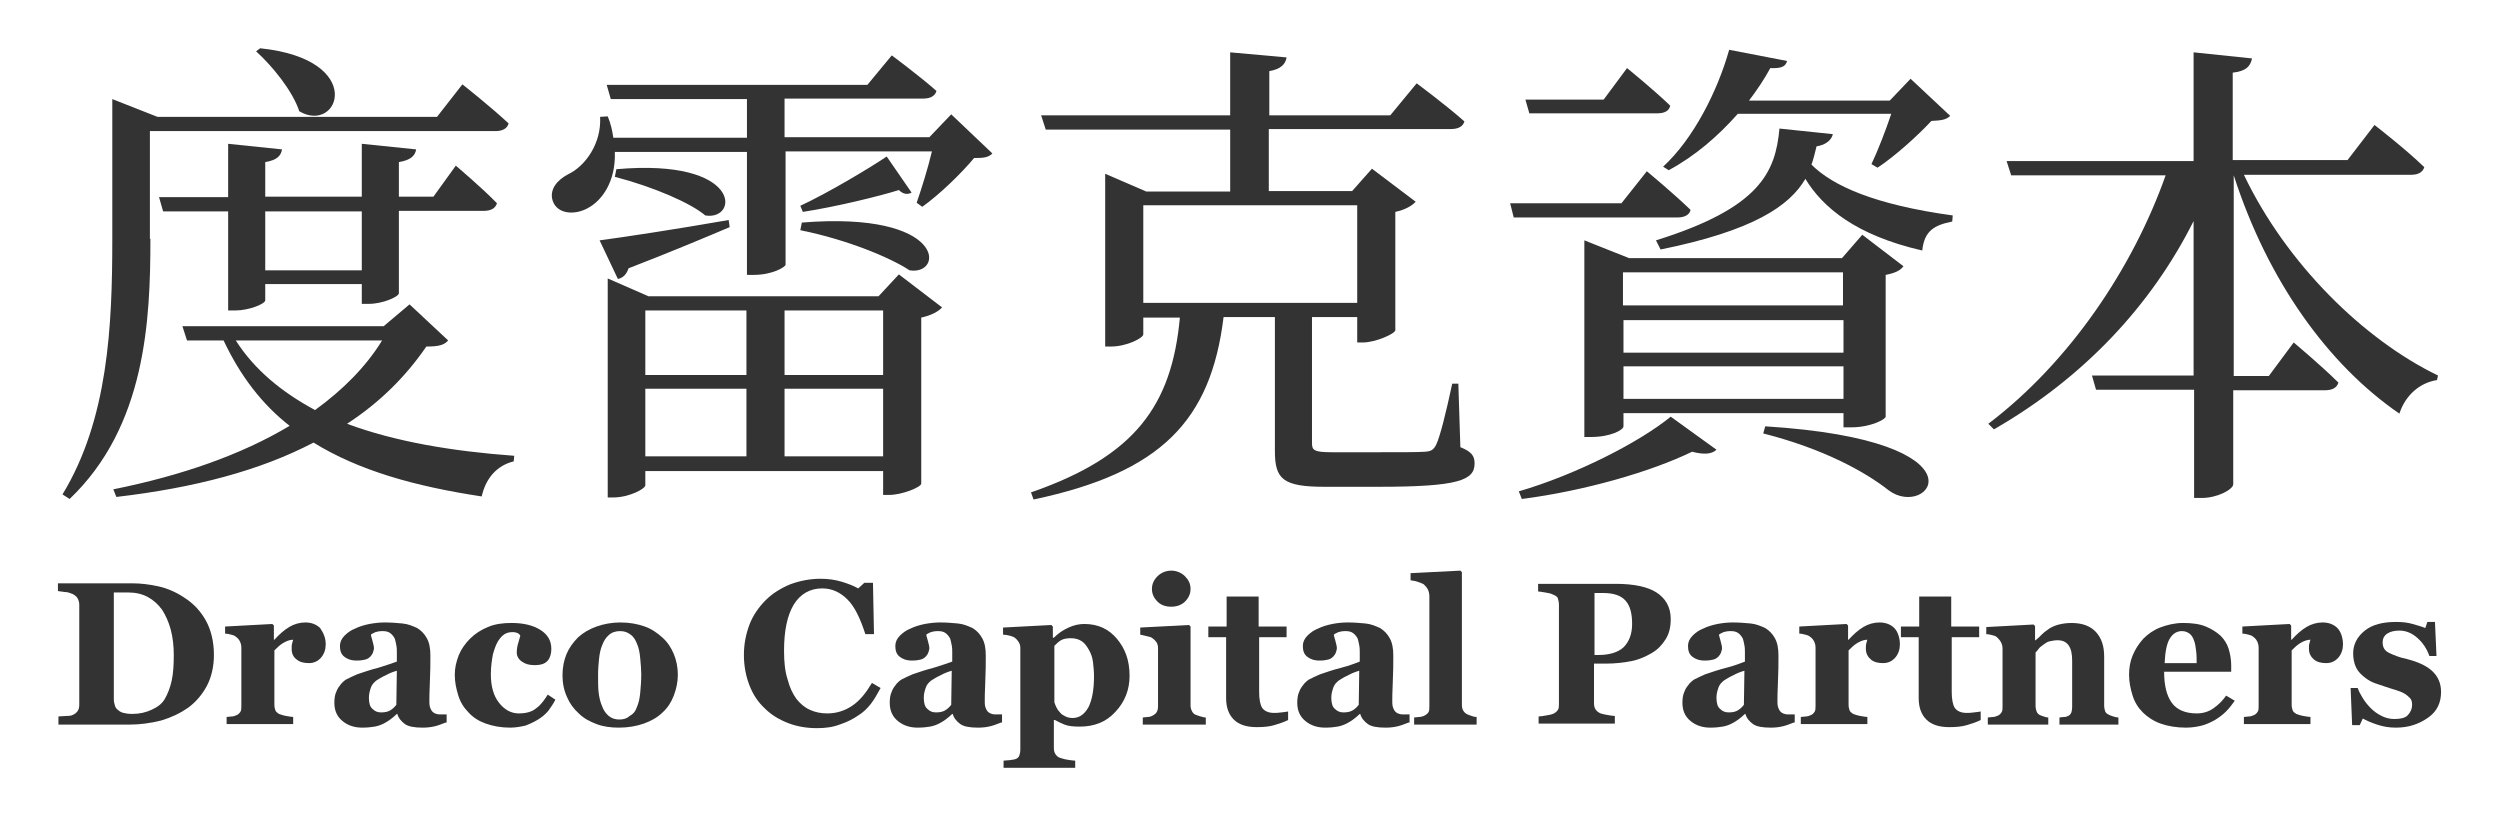 <?xml version="1.0" encoding="utf-8"?>
<!-- Generator: Adobe Illustrator 26.0.2, SVG Export Plug-In . SVG Version: 6.00 Build 0)  -->
<svg version="1.1" id="圖層_1" xmlns="http://www.w3.org/2000/svg" xmlns:xlink="http://www.w3.org/1999/xlink" x="0px" y="0px"
	 viewBox="0 0 492 160.7" style="enable-background:new 0 0 492 160.7;" xml:space="preserve">
<style type="text/css">
	.st0{enable-background:new    ;}
	.st1{fill:#333333;}
</style>
<g>
	<g id="圖層_2_00000026157509809826120900000009092553155397002941_">
		<g id="圖層_1-2">
			<g class="st0">
				<path class="st1" d="M36.4,117.7c1.7,1.1,3.1,2.6,4.1,4.4c1,1.8,1.6,4.1,1.6,6.8c0,2.3-0.5,4.4-1.4,6.1
					c-0.9,1.7-2.2,3.2-3.7,4.3c-1.6,1.1-3.3,1.9-5.3,2.5c-2,0.5-4.1,0.8-6.2,0.8h-14V141c0.4,0,0.9-0.1,1.6-0.1s1-0.1,1.2-0.2
					c0.5-0.2,0.8-0.5,1-0.8c0.2-0.3,0.3-0.7,0.3-1.2V119c0-0.4-0.1-0.8-0.3-1.2c-0.2-0.4-0.5-0.6-1-0.9c-0.5-0.2-1-0.4-1.6-0.4
					c-0.6-0.1-1-0.1-1.3-0.2v-1.5h14.7c1.6,0,3.3,0.2,5.1,0.6S34.8,116.6,36.4,117.7z M32.4,137.6c0.6-1,1.1-2.3,1.4-3.7
					s0.4-3.1,0.4-5c0-1.8-0.2-3.5-0.6-5s-1-2.8-1.7-3.9c-0.8-1.1-1.7-1.9-2.8-2.5c-1.1-0.6-2.4-0.9-3.8-0.9c-0.5,0-1,0-1.6,0
					c-0.6,0-1,0-1.3,0v21c0,0.5,0.1,0.9,0.2,1.2c0.1,0.4,0.3,0.7,0.6,0.9c0.3,0.3,0.7,0.5,1.1,0.6c0.4,0.1,1,0.2,1.7,0.2
					c1.5,0,2.7-0.3,3.8-0.8S31.8,138.6,32.4,137.6z"/>
				<path class="st1" d="M64.1,126.8c0,1-0.3,1.9-0.9,2.6c-0.6,0.7-1.4,1.1-2.4,1.1c-1,0-1.8-0.2-2.4-0.7c-0.7-0.5-1-1.2-1-2.1
					c0-0.5,0-0.8,0.1-1.1c0.1-0.3,0.1-0.5,0.2-0.7c-0.6,0-1.2,0.2-1.9,0.6c-0.7,0.4-1.2,0.9-1.8,1.5v10.7c0,0.5,0.1,0.8,0.2,1.1
					c0.1,0.3,0.4,0.5,0.7,0.7c0.3,0.1,0.8,0.3,1.4,0.4s1.1,0.2,1.4,0.2v1.4H44.6v-1.4c0.3,0,0.7-0.1,1-0.1s0.6-0.1,0.8-0.2
					c0.4-0.1,0.7-0.4,0.9-0.7s0.2-0.7,0.2-1.2v-11.4c0-0.5-0.1-0.9-0.3-1.3c-0.2-0.4-0.5-0.7-0.8-0.9c-0.2-0.2-0.5-0.3-0.9-0.4
					c-0.4-0.1-0.8-0.2-1.2-0.2v-1.4l9.3-0.5l0.3,0.3v2.8H54c0.9-1,1.9-1.9,2.9-2.5c1-0.6,2.1-0.9,3.2-0.9c1.2,0,2.2,0.4,2.9,1.1
					C63.7,124.6,64.1,125.6,64.1,126.8z"/>
				<path class="st1" d="M87.7,142.2c-0.6,0.2-1.2,0.5-2,0.7s-1.6,0.3-2.5,0.3c-1.6,0-2.8-0.2-3.5-0.7s-1.3-1.2-1.5-2h-0.1
					c-0.4,0.4-0.9,0.8-1.3,1.1c-0.4,0.3-0.9,0.6-1.3,0.8c-0.6,0.3-1.2,0.5-1.8,0.6s-1.4,0.2-2.4,0.2c-1.5,0-2.8-0.4-3.9-1.3
					c-1.1-0.9-1.6-2.1-1.6-3.6c0-0.8,0.1-1.6,0.4-2.2c0.2-0.6,0.6-1.1,1-1.6c0.4-0.4,0.8-0.8,1.4-1c0.5-0.3,1.1-0.5,1.7-0.8
					c1.2-0.4,2.6-0.9,4.2-1.3c1.6-0.5,2.8-0.9,3.6-1.2v-1.9c0-0.3,0-0.8-0.1-1.3c-0.1-0.5-0.2-1-0.3-1.3c-0.2-0.4-0.5-0.8-0.9-1.1
					s-0.9-0.4-1.5-0.4c-0.6,0-1.1,0.1-1.4,0.2c-0.4,0.2-0.7,0.3-0.9,0.5c0,0.3,0.2,0.7,0.3,1.2s0.3,1,0.3,1.5c0,0.2-0.1,0.5-0.2,0.8
					c-0.1,0.3-0.3,0.6-0.5,0.8c-0.3,0.3-0.6,0.5-1,0.6s-0.9,0.2-1.7,0.2c-1.1,0-1.9-0.3-2.5-0.8s-0.8-1.2-0.8-2.1
					c0-0.7,0.3-1.4,0.9-2c0.6-0.6,1.3-1.1,2.1-1.4c0.8-0.4,1.8-0.7,2.8-0.9c1.1-0.2,2.1-0.3,3-0.3c1.3,0,2.4,0.1,3.5,0.2
					s2,0.5,2.9,0.9c0.8,0.5,1.4,1.1,1.9,2c0.5,0.9,0.7,2,0.7,3.4c0,1.5,0,3.2-0.1,5.2s-0.1,3.3-0.1,4c0,0.6,0.1,1,0.3,1.4
					s0.4,0.6,0.8,0.8c0.2,0.1,0.6,0.2,1,0.2c0.5,0,0.9,0,1.3,0V142.2z M78.1,132c-0.7,0.2-1.5,0.5-2.2,0.9c-0.7,0.3-1.3,0.7-1.8,1
					c-0.5,0.4-0.9,0.8-1.1,1.4s-0.4,1.2-0.4,2c0,1,0.2,1.8,0.7,2.2c0.5,0.5,1,0.7,1.7,0.7c0.7,0,1.3-0.1,1.8-0.4s0.9-0.7,1.2-1.1
					L78.1,132z"/>
				<path class="st1" d="M100.4,143.2c-1.8,0-3.4-0.3-4.8-0.8s-2.5-1.2-3.4-2.2c-0.9-0.9-1.6-2-2-3.3c-0.4-1.3-0.7-2.6-0.7-4.1
					c0-1.4,0.3-2.6,0.8-3.9c0.5-1.2,1.3-2.3,2.2-3.2c1-1,2.1-1.7,3.5-2.3c1.4-0.6,3-0.8,4.7-0.8c2.4,0,4.3,0.5,5.7,1.4
					c1.4,0.9,2.1,2.1,2.1,3.7c0,0.9-0.2,1.7-0.7,2.3c-0.5,0.6-1.3,0.9-2.6,0.9c-1,0-1.8-0.2-2.5-0.7c-0.7-0.5-1-1.1-1-1.8
					c0-0.6,0.1-1.3,0.3-1.9c0.2-0.6,0.3-1.1,0.4-1.4c-0.1-0.2-0.3-0.4-0.5-0.5c-0.2-0.1-0.6-0.2-1-0.2c-0.6,0-1.1,0.1-1.6,0.4
					c-0.5,0.3-0.9,0.8-1.3,1.4c-0.4,0.7-0.7,1.5-1,2.6c-0.2,1.1-0.4,2.4-0.4,3.9c0,2.3,0.5,4.2,1.6,5.6c1.1,1.4,2.4,2.1,3.9,2.1
					c1.4,0,2.6-0.3,3.4-1c0.9-0.6,1.6-1.6,2.3-2.7l1.5,1c-0.4,0.8-0.9,1.5-1.4,2.2c-0.6,0.7-1.2,1.2-2,1.7c-0.8,0.5-1.7,0.9-2.5,1.2
					C102.5,143,101.5,143.2,100.4,143.2z"/>
				<path class="st1" d="M130.4,125.5c1,0.9,1.7,2,2.2,3.2c0.5,1.2,0.8,2.6,0.8,4.1c0,1.4-0.3,2.8-0.8,4.1c-0.5,1.3-1.2,2.4-2.2,3.3
					c-1,1-2.3,1.7-3.7,2.2s-3.1,0.8-4.9,0.8c-1.6,0-3.1-0.2-4.4-0.7c-1.3-0.5-2.5-1.1-3.5-2.1c-1-0.9-1.8-2-2.3-3.2
					c-0.6-1.3-0.9-2.7-0.9-4.3c0-1.6,0.3-3,0.8-4.2c0.5-1.2,1.3-2.3,2.3-3.3c1-0.9,2.2-1.6,3.6-2.1c1.4-0.5,3-0.8,4.7-0.8
					c1.8,0,3.4,0.3,4.8,0.8S129.4,124.6,130.4,125.5z M125.4,139c0.3-0.7,0.5-1.6,0.6-2.7s0.2-2.3,0.2-3.6c0-0.9-0.1-2-0.2-3.1
					c-0.1-1.2-0.3-2.1-0.6-2.8c-0.3-0.8-0.7-1.5-1.3-1.9c-0.6-0.5-1.3-0.7-2.1-0.7c-0.9,0-1.7,0.3-2.2,0.8c-0.6,0.5-1,1.2-1.3,2
					c-0.3,0.7-0.5,1.6-0.6,2.6c-0.1,1-0.2,2-0.2,3.1c0,1.4,0,2.6,0.1,3.5c0.1,0.9,0.3,1.9,0.7,2.8c0.3,0.8,0.7,1.4,1.3,1.9
					c0.6,0.5,1.3,0.7,2.1,0.7c0.8,0,1.5-0.2,2-0.7C124.7,140.5,125.1,139.9,125.4,139z"/>
				<path class="st1" d="M160.8,143.3c-2,0-3.9-0.3-5.7-1c-1.8-0.7-3.3-1.6-4.6-2.9c-1.3-1.2-2.3-2.7-3-4.5c-0.7-1.8-1.1-3.8-1.1-6
					c0-2.2,0.4-4.1,1.1-6c0.7-1.8,1.8-3.4,3.2-4.8c1.3-1.3,2.9-2.3,4.8-3.1c1.9-0.7,3.9-1.1,6-1.1c1.5,0,2.9,0.2,4.2,0.6
					c1.3,0.4,2.3,0.8,3.2,1.3l1.2-1.1h1.7l0.2,10.1h-1.7c-1-3.1-2.1-5.4-3.5-6.8c-1.4-1.4-3-2.2-5-2.2c-2.4,0-4.3,1.1-5.6,3.2
					c-1.3,2.2-1.9,5.2-1.9,9.1c0,2.2,0.2,4.1,0.7,5.6c0.4,1.6,1,2.8,1.7,3.8c0.8,1,1.6,1.7,2.7,2.2s2.2,0.7,3.4,0.7
					c1.8,0,3.4-0.5,4.9-1.5s2.7-2.5,3.9-4.5l1.7,1c-0.6,1.1-1.2,2.2-1.9,3.1c-0.7,0.9-1.5,1.7-2.5,2.3c-1,0.7-2.2,1.3-3.4,1.7
					C164,143.1,162.5,143.3,160.8,143.3z"/>
				<path class="st1" d="M197,142.2c-0.6,0.2-1.2,0.5-2,0.7s-1.6,0.3-2.5,0.3c-1.6,0-2.8-0.2-3.5-0.7s-1.3-1.2-1.5-2h-0.1
					c-0.4,0.4-0.9,0.8-1.3,1.1c-0.4,0.3-0.9,0.6-1.3,0.8c-0.6,0.3-1.2,0.5-1.8,0.6s-1.4,0.2-2.4,0.2c-1.5,0-2.8-0.4-3.9-1.3
					c-1.1-0.9-1.6-2.1-1.6-3.6c0-0.8,0.1-1.6,0.4-2.2c0.2-0.6,0.6-1.1,1-1.6c0.4-0.4,0.8-0.8,1.4-1c0.5-0.3,1.1-0.5,1.7-0.8
					c1.2-0.4,2.6-0.9,4.2-1.3c1.6-0.5,2.8-0.9,3.6-1.2v-1.9c0-0.3,0-0.8-0.1-1.3c-0.1-0.5-0.2-1-0.3-1.3c-0.2-0.4-0.5-0.8-0.9-1.1
					s-0.9-0.4-1.5-0.4c-0.6,0-1.1,0.1-1.4,0.2c-0.4,0.2-0.7,0.3-0.9,0.5c0,0.3,0.2,0.7,0.3,1.2s0.3,1,0.3,1.5c0,0.2-0.1,0.5-0.2,0.8
					c-0.1,0.3-0.3,0.6-0.5,0.8c-0.3,0.3-0.6,0.5-1,0.6s-0.9,0.2-1.7,0.2c-1.1,0-1.9-0.3-2.5-0.8s-0.8-1.2-0.8-2.1
					c0-0.7,0.3-1.4,0.9-2c0.6-0.6,1.3-1.1,2.1-1.4c0.8-0.4,1.8-0.7,2.8-0.9c1.1-0.2,2.1-0.3,3-0.3c1.3,0,2.4,0.1,3.5,0.2
					s2,0.5,2.9,0.9c0.8,0.5,1.4,1.1,1.9,2c0.5,0.9,0.7,2,0.7,3.4c0,1.5,0,3.2-0.1,5.2s-0.1,3.3-0.1,4c0,0.6,0.1,1,0.3,1.4
					s0.4,0.6,0.8,0.8c0.2,0.1,0.6,0.2,1,0.2c0.5,0,0.9,0,1.3,0V142.2z M187.3,132c-0.7,0.2-1.5,0.5-2.2,0.9c-0.7,0.3-1.3,0.7-1.8,1
					c-0.5,0.4-0.9,0.8-1.1,1.4s-0.4,1.2-0.4,2c0,1,0.2,1.8,0.7,2.2c0.5,0.5,1,0.7,1.7,0.7c0.7,0,1.3-0.1,1.8-0.4s0.9-0.7,1.2-1.1
					L187.3,132z"/>
				<path class="st1" d="M222.3,133c0,2.7-0.9,5.1-2.8,7.1c-1.8,2-4.2,2.9-7,2.9c-1.2,0-2.3-0.1-3-0.4s-1.4-0.6-1.9-0.9h-0.2v5.5
					c0,0.5,0.1,0.9,0.3,1.2c0.2,0.3,0.5,0.6,0.8,0.7c0.4,0.1,0.8,0.3,1.5,0.4s1.2,0.2,1.6,0.2v1.4h-14.1v-1.4c0.3,0,0.7-0.1,1.2-0.1
					c0.5-0.1,0.9-0.1,1.1-0.2c0.4-0.1,0.7-0.4,0.8-0.7c0.1-0.3,0.2-0.7,0.2-1.2v-20c0-0.4-0.1-0.8-0.3-1.1c-0.2-0.3-0.4-0.6-0.8-0.9
					c-0.3-0.2-0.6-0.3-1-0.4s-0.9-0.2-1.3-0.2v-1.4l9.5-0.5l0.3,0.3v2.2l0.2,0c0.9-0.9,1.8-1.5,2.9-2s2.1-0.7,3.1-0.7
					c2.7,0,4.8,1,6.4,2.9S222.3,129.9,222.3,133z M215.3,133.1c0-1-0.1-1.9-0.2-2.8c-0.1-0.9-0.4-1.7-0.8-2.4
					c-0.4-0.7-0.8-1.3-1.4-1.7s-1.3-0.6-2.1-0.6c-0.8,0-1.5,0.1-2,0.4c-0.5,0.3-0.9,0.7-1.3,1.1v11.1c0.1,0.3,0.2,0.6,0.4,1
					c0.2,0.4,0.4,0.7,0.7,1c0.3,0.4,0.7,0.6,1.1,0.8s0.9,0.3,1.4,0.3c1.3,0,2.3-0.7,3.1-2.1C214.9,137.8,215.3,135.8,215.3,133.1z"
					/>
				<path class="st1" d="M237.2,142.6h-12.3v-1.4c0.3,0,0.7-0.1,1-0.1c0.3,0,0.6-0.1,0.8-0.2c0.4-0.2,0.7-0.4,0.9-0.7
					c0.2-0.3,0.3-0.7,0.3-1.2v-11.4c0-0.5-0.1-0.9-0.3-1.2c-0.2-0.3-0.5-0.6-0.8-0.8c-0.2-0.2-0.6-0.3-1.1-0.4
					c-0.5-0.1-0.9-0.2-1.3-0.3v-1.4l9.6-0.5l0.3,0.3v15.5c0,0.5,0.1,0.8,0.3,1.2s0.5,0.6,0.8,0.7c0.3,0.1,0.5,0.2,0.9,0.3
					s0.6,0.2,1,0.2V142.6z M234.3,115.9c0,1-0.4,1.8-1.1,2.5s-1.7,1-2.7,1c-1.1,0-2-0.3-2.7-1s-1.1-1.5-1.1-2.5s0.4-1.8,1.1-2.5
					s1.7-1.1,2.7-1.1s2,0.4,2.7,1.1C233.9,114.1,234.3,114.9,234.3,115.9z"/>
				<path class="st1" d="M253.5,141.7c-0.8,0.4-1.7,0.7-2.7,1s-2.1,0.4-3.5,0.4c-2,0-3.5-0.5-4.5-1.5c-1-1-1.5-2.4-1.5-4.2v-12h-3.5
					v-2.1h3.6v-5.9h6.3v5.9h5.5v2.1h-5.4v10.7c0,1.5,0.2,2.6,0.6,3.2c0.4,0.6,1.2,1,2.3,1c0.4,0,0.8,0,1.5-0.1
					c0.6-0.1,1.1-0.1,1.3-0.2V141.7z"/>
				<path class="st1" d="M277.2,142.2c-0.6,0.2-1.2,0.5-2,0.7c-0.8,0.2-1.6,0.3-2.5,0.3c-1.6,0-2.8-0.2-3.5-0.7s-1.3-1.2-1.5-2h-0.1
					c-0.4,0.4-0.9,0.8-1.3,1.1s-0.9,0.6-1.3,0.8c-0.6,0.3-1.2,0.5-1.8,0.6s-1.4,0.2-2.4,0.2c-1.5,0-2.8-0.4-3.9-1.3
					c-1.1-0.9-1.6-2.1-1.6-3.6c0-0.8,0.1-1.6,0.4-2.2c0.2-0.6,0.6-1.1,1-1.6c0.4-0.4,0.8-0.8,1.4-1c0.5-0.3,1.1-0.5,1.7-0.8
					c1.2-0.4,2.6-0.9,4.2-1.3s2.8-0.9,3.6-1.2v-1.9c0-0.3,0-0.8-0.1-1.3s-0.2-1-0.3-1.3c-0.2-0.4-0.5-0.8-0.9-1.1s-0.9-0.4-1.5-0.4
					c-0.6,0-1.1,0.1-1.4,0.2c-0.4,0.2-0.7,0.3-0.9,0.5c0,0.3,0.2,0.7,0.3,1.2s0.3,1,0.3,1.5c0,0.2-0.1,0.5-0.2,0.8
					c-0.1,0.3-0.3,0.6-0.5,0.8c-0.3,0.3-0.6,0.5-1,0.6s-0.9,0.2-1.7,0.2c-1.1,0-1.9-0.3-2.5-0.8s-0.8-1.2-0.8-2.1
					c0-0.7,0.3-1.4,0.9-2s1.3-1.1,2.1-1.4c0.8-0.4,1.8-0.7,2.8-0.9s2.1-0.3,3-0.3c1.3,0,2.4,0.1,3.5,0.2s2,0.5,2.9,0.9
					c0.8,0.5,1.4,1.1,1.9,2s0.7,2,0.7,3.4c0,1.5,0,3.2-0.1,5.2s-0.1,3.3-0.1,4c0,0.6,0.1,1,0.3,1.4s0.4,0.6,0.8,0.8
					c0.2,0.1,0.6,0.2,1,0.2s0.9,0,1.3,0V142.2z M267.5,132c-0.7,0.2-1.5,0.5-2.2,0.9c-0.7,0.3-1.3,0.7-1.8,1
					c-0.5,0.4-0.9,0.8-1.1,1.4s-0.4,1.2-0.4,2c0,1,0.2,1.8,0.7,2.2c0.5,0.5,1,0.7,1.7,0.7c0.7,0,1.3-0.1,1.8-0.4s0.9-0.7,1.2-1.1
					L267.5,132z"/>
				<path class="st1" d="M290.6,142.6h-12.3v-1.4c0.3,0,0.7-0.1,1-0.1s0.6-0.1,0.9-0.2c0.4-0.2,0.7-0.4,0.9-0.7
					c0.2-0.3,0.2-0.7,0.2-1.2v-21.6c0-0.5-0.1-1-0.3-1.4s-0.5-0.7-0.8-1c-0.3-0.2-0.7-0.3-1.2-0.5s-1-0.2-1.4-0.3v-1.4l9.8-0.5
					l0.3,0.3v26.1c0,0.5,0.1,0.9,0.3,1.2c0.2,0.3,0.4,0.5,0.8,0.7c0.3,0.1,0.5,0.2,0.8,0.3s0.6,0.2,1,0.2V142.6z"/>
				<path class="st1" d="M328.8,121.8c0,1.6-0.3,2.9-1,4s-1.5,2-2.7,2.7c-1.2,0.7-2.5,1.3-4,1.6s-3.2,0.5-5.1,0.5h-2.3v7.8
					c0,0.5,0.1,0.9,0.3,1.2s0.5,0.6,1,0.8c0.3,0.1,0.7,0.2,1.3,0.3s1.1,0.2,1.5,0.2v1.5h-15V141c0.4,0,0.9-0.1,1.5-0.2
					s1.1-0.2,1.3-0.3c0.5-0.2,0.8-0.5,1-0.8s0.2-0.7,0.2-1.2V119c0-0.5-0.1-0.8-0.2-1.2s-0.5-0.6-1-0.8c-0.4-0.2-0.8-0.3-1.5-0.4
					s-1.1-0.2-1.4-0.2v-1.5h15.3c3.6,0,6.3,0.6,8,1.7S328.8,119.4,328.8,121.8z M321.2,122.8c0-2.1-0.4-3.6-1.3-4.6
					s-2.3-1.5-4.5-1.5h-1.6v12.2h0.8c2.1,0,3.8-0.5,4.9-1.5C320.6,126.3,321.2,124.8,321.2,122.8z"/>
				<path class="st1" d="M353,142.2c-0.6,0.2-1.2,0.5-2,0.7c-0.8,0.2-1.6,0.3-2.5,0.3c-1.6,0-2.8-0.2-3.5-0.7s-1.3-1.2-1.5-2h-0.1
					c-0.4,0.4-0.9,0.8-1.3,1.1s-0.9,0.6-1.3,0.8c-0.6,0.3-1.2,0.5-1.8,0.6s-1.4,0.2-2.4,0.2c-1.5,0-2.8-0.4-3.9-1.3
					c-1.1-0.9-1.6-2.1-1.6-3.6c0-0.8,0.1-1.6,0.4-2.2c0.2-0.6,0.6-1.1,1-1.6c0.4-0.4,0.8-0.8,1.4-1c0.5-0.3,1.1-0.5,1.7-0.8
					c1.2-0.4,2.6-0.9,4.2-1.3s2.8-0.9,3.6-1.2v-1.9c0-0.3,0-0.8-0.1-1.3s-0.2-1-0.3-1.3c-0.2-0.4-0.5-0.8-0.9-1.1s-0.9-0.4-1.5-0.4
					c-0.6,0-1.1,0.1-1.4,0.2c-0.4,0.2-0.7,0.3-0.9,0.5c0,0.3,0.2,0.7,0.3,1.2s0.3,1,0.3,1.5c0,0.2-0.1,0.5-0.2,0.8
					c-0.1,0.3-0.3,0.6-0.5,0.8c-0.3,0.3-0.6,0.5-1,0.6s-0.9,0.2-1.7,0.2c-1.1,0-1.9-0.3-2.5-0.8s-0.8-1.2-0.8-2.1
					c0-0.7,0.3-1.4,0.9-2s1.3-1.1,2.1-1.4c0.8-0.4,1.8-0.7,2.8-0.9s2.1-0.3,3-0.3c1.3,0,2.4,0.1,3.5,0.2s2,0.5,2.9,0.9
					c0.8,0.5,1.4,1.1,1.9,2s0.7,2,0.7,3.4c0,1.5,0,3.2-0.1,5.2s-0.1,3.3-0.1,4c0,0.6,0.1,1,0.3,1.4s0.4,0.6,0.8,0.8
					c0.2,0.1,0.6,0.2,1,0.2s0.9,0,1.3,0V142.2z M343.3,132c-0.7,0.2-1.5,0.5-2.2,0.9c-0.7,0.3-1.3,0.7-1.8,1
					c-0.5,0.4-0.9,0.8-1.1,1.4s-0.4,1.2-0.4,2c0,1,0.2,1.8,0.7,2.2c0.5,0.5,1,0.7,1.7,0.7c0.7,0,1.3-0.1,1.8-0.4s0.9-0.7,1.2-1.1
					L343.3,132z"/>
				<path class="st1" d="M373.9,126.8c0,1-0.3,1.9-0.9,2.6s-1.4,1.1-2.4,1.1c-1,0-1.8-0.2-2.4-0.7s-1-1.2-1-2.1c0-0.5,0-0.8,0.1-1.1
					s0.1-0.5,0.2-0.7c-0.6,0-1.2,0.2-1.9,0.6c-0.7,0.4-1.2,0.9-1.8,1.5v10.7c0,0.5,0.1,0.8,0.2,1.1s0.4,0.5,0.7,0.7
					c0.3,0.1,0.8,0.3,1.4,0.4s1.1,0.2,1.4,0.2v1.4h-13.1v-1.4c0.3,0,0.7-0.1,1-0.1s0.6-0.1,0.8-0.2c0.4-0.1,0.7-0.4,0.9-0.7
					s0.2-0.7,0.2-1.2v-11.4c0-0.5-0.1-0.9-0.3-1.3s-0.5-0.7-0.8-0.9c-0.2-0.2-0.5-0.3-0.9-0.4s-0.8-0.2-1.2-0.2v-1.4l9.3-0.5
					l0.3,0.3v2.8h0.1c0.9-1,1.9-1.9,2.9-2.5s2.1-0.9,3.2-0.9c1.2,0,2.2,0.4,2.9,1.1S373.9,125.6,373.9,126.8z"/>
				<path class="st1" d="M389.8,141.7c-0.8,0.4-1.7,0.7-2.7,1s-2.1,0.4-3.5,0.4c-2,0-3.5-0.5-4.5-1.5s-1.5-2.4-1.5-4.2v-12h-3.5
					v-2.1h3.6v-5.9h6.3v5.9h5.5v2.1h-5.4v10.7c0,1.5,0.2,2.6,0.6,3.2c0.4,0.6,1.2,1,2.3,1c0.4,0,0.8,0,1.5-0.1
					c0.6-0.1,1.1-0.1,1.3-0.2V141.7z"/>
				<path class="st1" d="M417,142.6h-11.7v-1.4c0.2,0,0.5-0.1,0.9-0.1s0.6-0.1,0.8-0.2c0.3-0.1,0.5-0.4,0.6-0.6s0.2-0.7,0.2-1.2
					v-9.1c0-1.3-0.2-2.3-0.7-3s-1.2-1-2.2-1c-0.5,0-1,0.1-1.5,0.2s-0.9,0.4-1.3,0.7c-0.4,0.3-0.7,0.5-0.9,0.8s-0.4,0.5-0.6,0.7v10.5
					c0,0.5,0.1,0.8,0.2,1.1s0.3,0.5,0.6,0.7c0.2,0.1,0.5,0.2,0.8,0.3s0.6,0.2,0.9,0.2v1.4h-11.9v-1.4c0.3,0,0.7-0.1,1-0.1
					s0.6-0.1,0.8-0.2c0.4-0.1,0.7-0.4,0.9-0.7s0.2-0.7,0.2-1.2v-11.4c0-0.4-0.1-0.8-0.3-1.2s-0.5-0.7-0.8-1
					c-0.2-0.2-0.5-0.3-0.9-0.4s-0.8-0.2-1.2-0.2v-1.4l9.3-0.5l0.3,0.3v2.8h0.1c0.4-0.3,0.8-0.7,1.3-1.2s1-0.8,1.4-1.1
					c0.5-0.3,1.1-0.6,1.9-0.8s1.6-0.3,2.5-0.3c2.1,0,3.7,0.6,4.8,1.8s1.6,2.8,1.6,4.8v9.6c0,0.5,0.1,0.9,0.2,1.2s0.4,0.5,0.8,0.7
					c0.2,0.1,0.5,0.2,0.8,0.3s0.7,0.2,1,0.2V142.6z"/>
				<path class="st1" d="M439.8,137.9c-0.5,0.7-1,1.4-1.7,2.1s-1.4,1.2-2.2,1.7c-0.9,0.5-1.8,0.9-2.6,1.1s-1.9,0.4-3.1,0.4
					c-1.9,0-3.6-0.3-5-0.8s-2.6-1.3-3.5-2.2s-1.6-2-2-3.3s-0.7-2.6-0.7-4.1c0-1.3,0.2-2.6,0.7-3.8c0.5-1.2,1.2-2.3,2.1-3.3
					c0.9-0.9,2-1.7,3.3-2.2s2.9-0.9,4.5-0.9c1.8,0,3.3,0.2,4.5,0.7s2.1,1.1,2.9,1.8c0.7,0.7,1.3,1.6,1.6,2.6c0.3,1,0.5,2.1,0.5,3.2
					v1.3h-13.2c0,2.7,0.5,4.7,1.5,6.1s2.7,2.1,4.9,2.1c1.2,0,2.3-0.3,3.3-1s1.8-1.5,2.5-2.5L439.8,137.9z M432.3,130.5
					c0-0.8,0-1.6-0.1-2.4c-0.1-0.8-0.2-1.5-0.4-2c-0.2-0.6-0.5-1.1-0.9-1.4s-0.9-0.5-1.5-0.5c-1,0-1.8,0.5-2.4,1.5s-0.9,2.6-1,4.8
					L432.3,130.5z"/>
				<path class="st1" d="M461.1,126.8c0,1-0.3,1.9-0.9,2.6s-1.4,1.1-2.4,1.1c-1,0-1.8-0.2-2.4-0.7s-1-1.2-1-2.1c0-0.5,0-0.8,0.1-1.1
					s0.1-0.5,0.2-0.7c-0.6,0-1.2,0.2-1.9,0.6c-0.7,0.4-1.2,0.9-1.8,1.5v10.7c0,0.5,0.1,0.8,0.2,1.1s0.4,0.5,0.7,0.7
					c0.3,0.1,0.8,0.3,1.4,0.4s1.1,0.2,1.4,0.2v1.4h-13.1v-1.4c0.3,0,0.7-0.1,1-0.1s0.6-0.1,0.8-0.2c0.4-0.1,0.7-0.4,0.9-0.7
					s0.2-0.7,0.2-1.2v-11.4c0-0.5-0.1-0.9-0.3-1.3s-0.5-0.7-0.8-0.9c-0.2-0.2-0.5-0.3-0.9-0.4s-0.8-0.2-1.2-0.2v-1.4l9.3-0.5
					l0.3,0.3v2.8h0.1c0.9-1,1.9-1.9,2.9-2.5s2.1-0.9,3.2-0.9c1.2,0,2.2,0.4,2.9,1.1S461.1,125.6,461.1,126.8z"/>
				<path class="st1" d="M471.5,143.2c-1.3,0-2.5-0.2-3.7-0.6s-2.1-0.8-2.8-1.2l-0.6,1.3h-1.5l-0.3-7.3h1.4c0.2,0.6,0.5,1.2,1,2
					s1,1.4,1.6,2c0.6,0.6,1.3,1.1,2.1,1.5s1.6,0.6,2.5,0.6c1.2,0,2.1-0.2,2.6-0.7s0.9-1.2,0.9-2.1c0-0.5-0.1-1-0.4-1.3
					s-0.6-0.6-1.1-0.9c-0.5-0.3-1.1-0.5-1.7-0.7s-1.4-0.4-2.2-0.7s-1.6-0.5-2.3-0.8s-1.3-0.7-2-1.3c-0.6-0.5-1.1-1.1-1.4-1.8
					s-0.5-1.6-0.5-2.6c0-1.8,0.8-3.3,2.3-4.5s3.6-1.7,6.1-1.7c1.2,0,2.3,0.1,3.3,0.4s1.8,0.5,2.5,0.8l0.4-1.2h1.5l0.3,6.7h-1.4
					c-0.5-1.4-1.2-2.5-2.3-3.5s-2.3-1.5-3.6-1.5c-1,0-1.8,0.2-2.4,0.6s-0.9,1-0.9,1.7c0,1,0.4,1.7,1.3,2.1c0.8,0.4,2,0.9,3.5,1.2
					c2.3,0.6,4,1.4,5.1,2.5s1.6,2.4,1.6,4c0,2.1-0.8,3.8-2.5,5S474.2,143.2,471.5,143.2z"/>
			</g>
		</g>
	</g>
	<g class="st0">
		<path class="st1" d="M29.6,47c0,16-0.9,36.9-15.9,51.2l-1.4-0.9c9-14.8,9.8-33.2,9.8-50.2V19.5l8.9,3.5H86l5-6.4
			c0,0,5.7,4.5,9.1,7.7c-0.3,1-1.2,1.5-2.6,1.5h-68V47z M88.2,67c-0.8,0.9-1.8,1.2-4.3,1.2c-4.1,6-9.3,11.1-15.6,15.2
			c9.4,3.5,20.6,5.4,32.9,6.3l-0.1,1.1c-3.3,0.8-5.5,3.3-6.3,6.9c-13.2-2-24.2-5.1-33.1-10.6c-10.5,5.5-23.4,8.9-38.8,10.7l-0.6-1.5
			c13.4-2.7,25.2-6.8,34.7-12.5C51.6,79.6,47.3,74,44,67h-7.2l-0.9-2.8h39.6l5.1-4.3L88.2,67z M71.2,59.9v-4h-19v3.2
			c0,0.7-3.2,2-5.9,2h-1.4V41.6H32.1l-0.8-2.8h13.6V28.3l10.6,1.1c-0.2,1.2-0.9,2.1-3.3,2.5v6.8h19V28.3l10.7,1.1
			c-0.2,1.2-1,2.1-3.4,2.5v6.8h6.8l4.4-6.1c0,0,5.1,4.3,8.1,7.4c-0.3,1-1.2,1.5-2.6,1.5H78.5v16.2c0,0.7-3.2,2.1-5.9,2.1H71.2z
			 M46.4,67c3.7,5.8,9.1,10.2,15.6,13.7c5.5-4,10-8.5,13.2-13.7H46.4z M51.2,9.5c21.1,2.2,15.5,17,7.7,12.4c-1.3-4-5.3-8.9-8.5-11.8
			L51.2,9.5z M71.2,53.2V41.6h-19v11.6H71.2z"/>
		<path class="st1" d="M195.3,30.2c-0.8,0.8-1.7,0.9-3.6,0.9c-2.5,3-6.7,7.1-10.2,9.6l-1.1-0.8c0.9-2.6,2.2-6.7,3-10.1h-28.8v22.3
			c0,0.4-2.5,2-6.3,2H147V29.9h-26c0.2,5.8-2.5,9.6-5.4,11.1c-2.6,1.4-5.9,1.1-6.8-1.4c-0.8-2.3,0.9-4.2,3-5.3
			c3.4-1.6,6.6-6.1,6.3-11.3l1.5-0.1c0.6,1.4,0.9,2.8,1.1,4.2H147v-7.6h-26.8l-0.8-2.8h51.3l4.8-5.8c0,0,5.4,4,8.8,7
			c-0.3,1-1.2,1.5-2.6,1.5h-27.3V27h28.5l4.3-4.5L195.3,30.2z M118,47.3c4.6-0.6,15.1-2.2,25.4-4l0.2,1.4
			c-4.5,1.9-11.1,4.7-19.9,8.1c-0.4,1.2-1.1,1.9-2.1,2.1L118,47.3z M176.9,54l8.5,6.5c-0.7,0.8-2.2,1.6-4.1,2v32.7
			c-0.1,0.7-3.8,2.2-6.3,2.2h-1.2v-4.7H127v2.8c0,0.7-3.2,2.4-6.3,2.4h-1.1V54.8l8,3.5h45.3L176.9,54z M121.3,33.3
			c24.9-2.2,24.1,10.2,17.5,9.1c-2.8-2.4-10.1-5.6-17.8-7.6L121.3,33.3z M127,61.1v12.7h19.9V61.1H127z M127,89.8h19.9V76.5H127
			V89.8z M154.4,61.1v12.7h19.4V61.1H154.4z M173.8,89.8V76.5h-19.4v13.3H173.8z M157.8,43.8c28.5-2.3,28,10.5,21.2,9.4
			c-3.6-2.4-12.1-6-21.5-7.9L157.8,43.8z M179.4,37.9c-0.7,0.4-1.6,0.4-2.5-0.5c-3.8,1.2-12.4,3.3-18.9,4.3l-0.5-1.2
			c5.4-2.5,13.6-7.4,17-9.7L179.4,37.9z"/>
		<path class="st1" d="M287.4,88c2.2,0.9,2.8,1.7,2.8,3.2c0,3.3-3.1,4.6-18.9,4.6h-10.6c-8.2,0-9.8-1.5-9.8-7V62.4h-10.1
			c-2.5,20.4-12.3,30.6-37.4,35.9l-0.5-1.4c20.5-7.1,27.7-17.1,29.3-34.4H225v3.3c0,0.7-3.2,2.4-6.4,2.4h-1.1V34.2l8.1,3.5h16.5
			V25.5h-36.3l-0.9-2.8h37.2V10.3l11.1,1c-0.2,1.3-1.1,2.3-3.4,2.7v8.7h23.8l5.2-6.3c0,0,5.8,4.3,9.4,7.5c-0.3,1-1.2,1.5-2.7,1.5
			h-35.8v12.2h16.4l3.9-4.4l8.6,6.5c-0.7,0.8-2.1,1.6-4,2V65c-0.1,0.7-3.9,2.4-6.4,2.4h-1.1v-5h-8.9v0.9v23.9c0,1.4,0.4,1.8,3.9,1.8
			h9.6c4.2,0,7.4,0,8.8-0.1c1.2-0.1,1.6-0.4,2.1-1.3c0.8-1.6,2-6.5,3.2-12.1h1.2L287.4,88z M225,59.6h42.1V40.4H225V59.6z"/>
		<path class="st1" d="M324.1,33.7c0,0,5.3,4.4,8.6,7.6c-0.2,1-1.2,1.5-2.6,1.5h-32.2l-0.7-2.8h21.9L324.1,33.7z M298.9,96.7
			c11.3-3.3,23.8-9.7,29.9-14.7l9,6.5c-0.9,0.9-2.5,1-4.8,0.4c-8,3.9-21.1,7.7-33.5,9.3L298.9,96.7z M301,22.4l-0.8-2.8h15.4
			l4.6-6.2c0,0,5.3,4.3,8.5,7.4c-0.2,1-1.1,1.5-2.5,1.5H301z M362.8,84.1v-2.8h-43.3v2.6c0,0.7-2.5,2.1-6.4,2.1h-1.3V47.3l8.8,3.5
			h41.9l4-4.6l8.1,6.2c-0.6,0.8-1.5,1.3-3.5,1.7V82c0,0.5-2.9,2.1-6.8,2.1H362.8z M319.4,53.6v6.5h43.3v-6.5H319.4z M362.8,63h-43.3
			v6.4h43.3V63z M362.8,78.5v-6.4h-43.3v6.4H362.8z M360.7,26.4c-0.2,1-1.2,2.1-3.2,2.4c-0.3,1.2-0.6,2.5-1,3.6
			c4.2,4.2,12.5,7.9,27.8,10l-0.1,1.2c-3.5,0.7-5.5,1.8-5.9,5.7c-13.1-3-19.6-8.5-23-14.1c-3.1,5.3-10.2,10.2-28.5,13.9l-0.9-1.8
			c20.5-6.4,23.5-13.4,24.3-22L360.7,26.4z M327.3,32.8c5.9-5.4,10.7-14.8,13-23l11.4,2.2c-0.3,1-0.9,1.5-3.3,1.4
			c-1.2,2.2-2.6,4.3-4.2,6.4h27.7l4.1-4.3l7.8,7.3c-0.8,0.8-1.8,0.9-3.7,1c-2.6,2.8-7.1,6.9-10.6,9.2l-1.2-0.7
			c1.2-2.5,2.8-6.6,3.9-9.9H342c-3.9,4.4-8.4,8.3-13.6,11.1L327.3,32.8z M347.4,83.9c44.7,2.8,32.2,18.5,24.3,12.6
			c-4.7-3.7-12.9-8.2-24.7-11.2L347.4,83.9z"/>
		<path class="st1" d="M441.6,34.4c8.3,17.4,23.5,32.4,38.2,39.5l-0.2,0.9c-3.3,0.5-6.2,2.9-7.4,6.6c-14-9.6-25.9-26.1-32.6-46.9V74
			h6.9l4.9-6.6c0,0,5.5,4.6,8.8,7.9c-0.3,1-1.2,1.5-2.6,1.5h-18.1v18.5c0,1-3.1,2.7-6.2,2.7h-1.5V76.7h-19.3l-0.8-2.8h20V43.5
			c-8.3,16.6-21.7,30.9-39.3,41l-1.1-1.1c16.1-12.2,28.5-30.8,34.9-48.9h-30.4l-0.9-2.8h36.8V10.3l11.5,1.2c-0.3,1.4-1,2.5-3.8,2.8
			v17.2h22.6l5.3-6.9c0,0,6.1,4.7,9.8,8.3c-0.3,1-1.2,1.5-2.6,1.5H441.6z"/>
	</g>
</g>
</svg>
